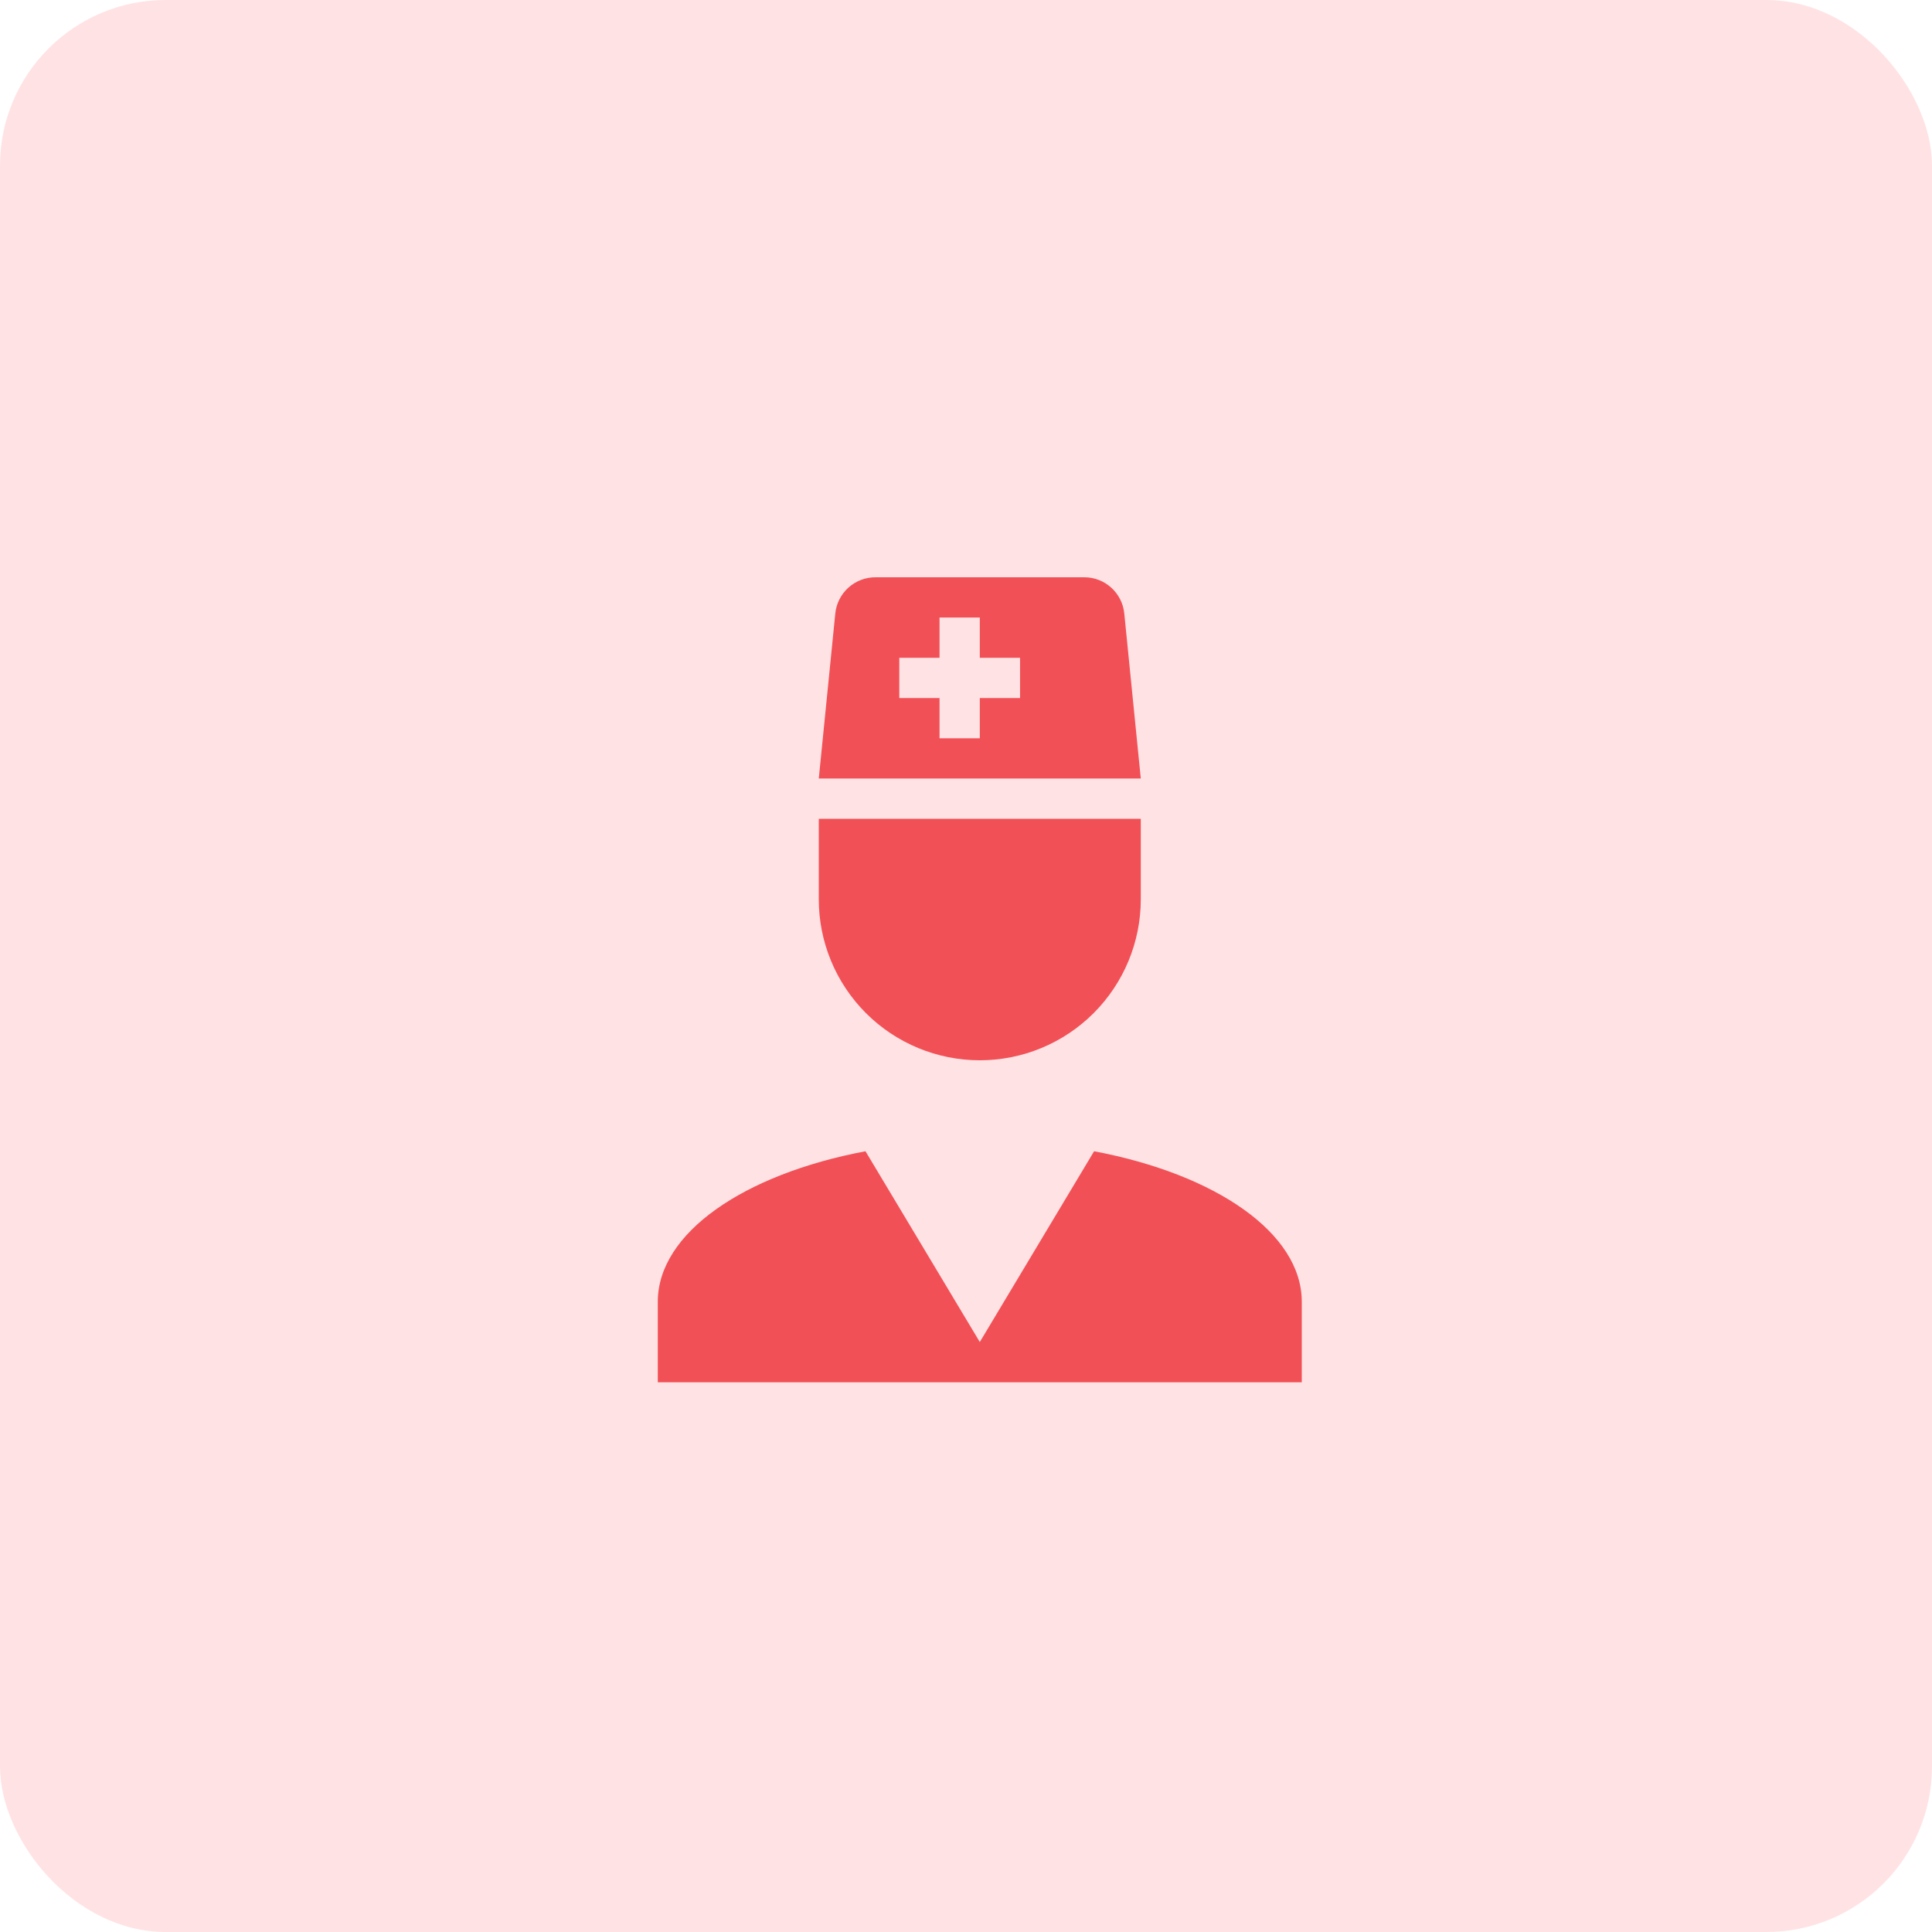<svg xmlns="http://www.w3.org/2000/svg" width="70" height="70" viewBox="0 0 70 70" fill="none"><rect width="70" height="70" rx="6" fill="#FFE3E4"></rect><path d="M39.641 41.712C44.045 42.543 47.166 44.672 47.166 47.166V50.083H23.833V47.166C23.833 44.672 26.954 42.543 31.358 41.712L35.5 48.624L39.641 41.712ZM29.666 29.666H41.333V32.583C41.333 34.13 40.718 35.614 39.624 36.708C38.531 37.801 37.047 38.416 35.5 38.416C33.953 38.416 32.469 37.801 31.375 36.708C30.281 35.614 29.666 34.13 29.666 32.583V29.666ZM29.666 28.208L30.264 22.229C30.3 21.868 30.47 21.533 30.74 21.29C31.009 21.048 31.36 20.914 31.723 20.916H39.291C40.035 20.916 40.662 21.485 40.735 22.229L41.333 28.208H29.666ZM35.5 22.374H34.041V23.833H32.583V25.291H34.041V26.749H35.5V25.291H36.958V23.833H35.5V22.374Z" fill="#F15056"></path></svg>